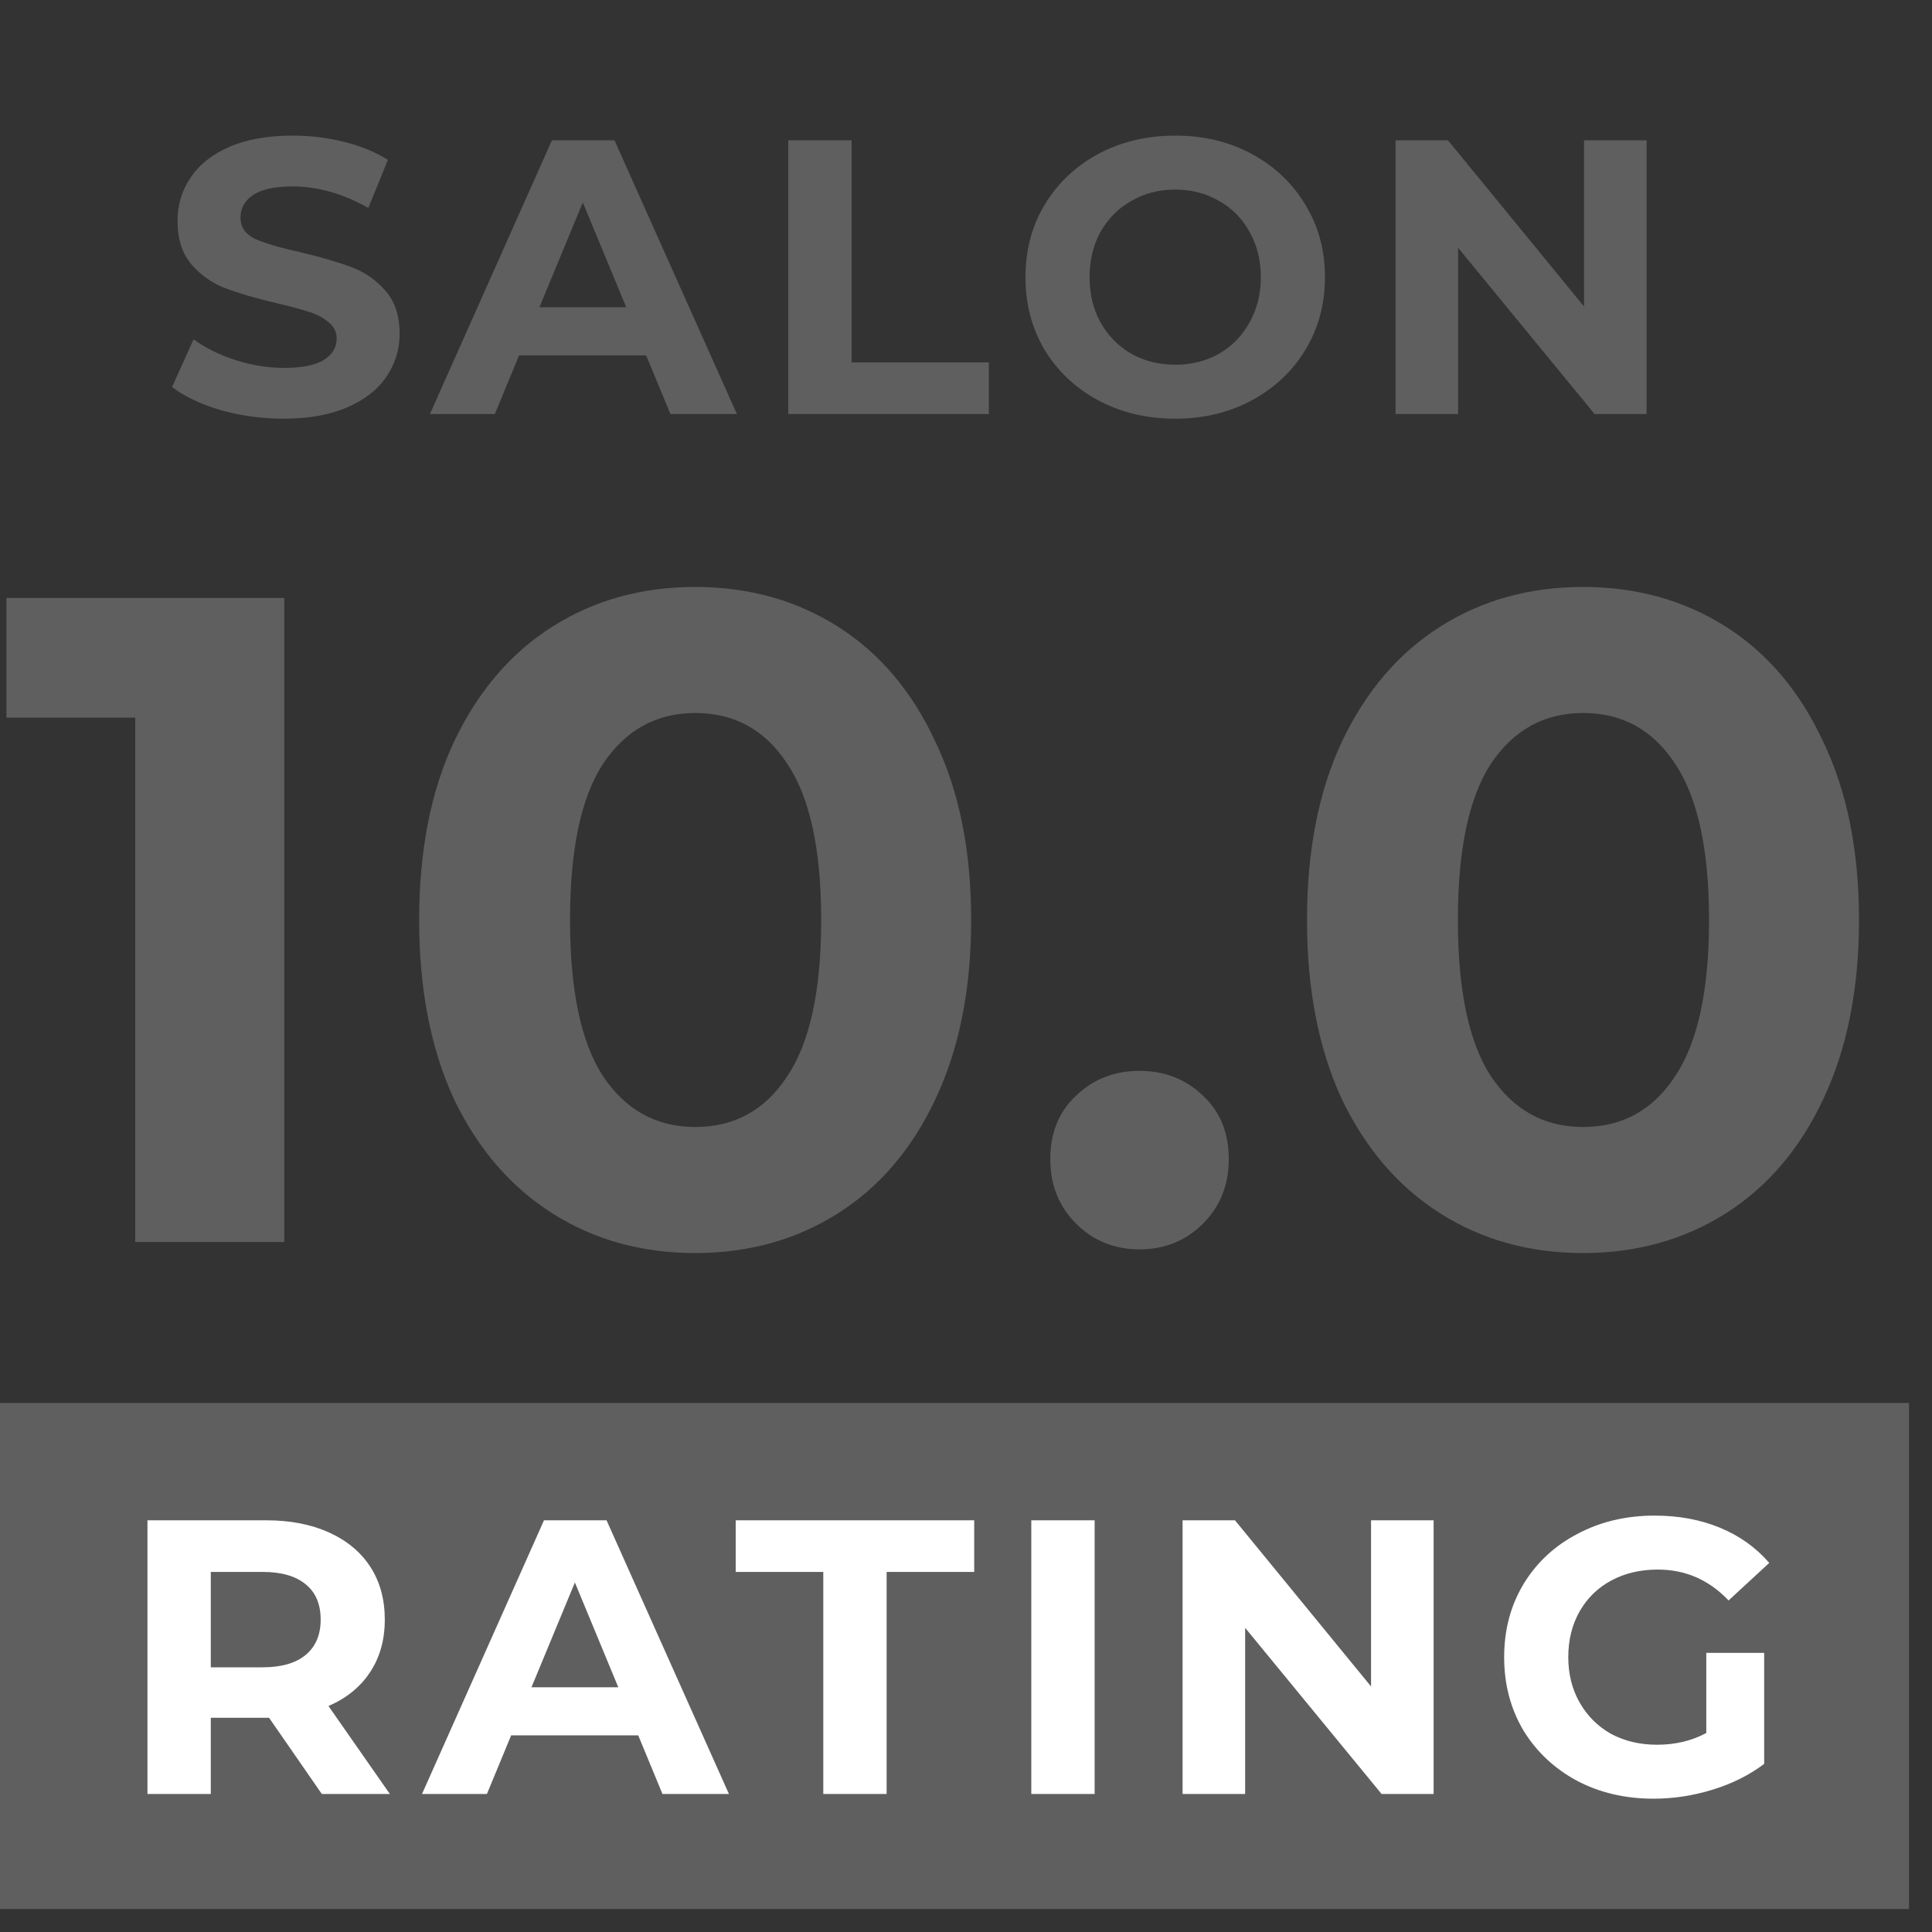 <svg width="84" height="84" viewBox="0 0 84 84" fill="none" xmlns="http://www.w3.org/2000/svg">
  <rect x="0" y="0" width="84" height="84" fill="#333333" stroke="none"/>
  <path d="M12.36 26V54H5.88V31.2H0.28V26H12.36ZM30.224 54.48C27.904 54.48 25.837 53.907 24.024 52.76C22.211 51.613 20.784 49.96 19.744 47.8C18.731 45.613 18.224 43.013 18.224 40C18.224 36.987 18.731 34.4 19.744 32.24C20.784 30.053 22.211 28.387 24.024 27.24C25.837 26.093 27.904 25.52 30.224 25.52C32.544 25.52 34.611 26.093 36.424 27.24C38.237 28.387 39.651 30.053 40.664 32.24C41.704 34.4 42.224 36.987 42.224 40C42.224 43.013 41.704 45.613 40.664 47.8C39.651 49.96 38.237 51.613 36.424 52.76C34.611 53.907 32.544 54.48 30.224 54.48ZM30.224 49C31.931 49 33.264 48.267 34.224 46.8C35.211 45.333 35.704 43.067 35.704 40C35.704 36.933 35.211 34.667 34.224 33.2C33.264 31.733 31.931 31 30.224 31C28.544 31 27.211 31.733 26.224 33.2C25.264 34.667 24.784 36.933 24.784 40C24.784 43.067 25.264 45.333 26.224 46.8C27.211 48.267 28.544 49 30.224 49ZM49.545 54.32C48.451 54.32 47.531 53.947 46.785 53.2C46.038 52.453 45.665 51.52 45.665 50.4C45.665 49.253 46.038 48.333 46.785 47.64C47.531 46.92 48.451 46.56 49.545 46.56C50.638 46.56 51.558 46.92 52.305 47.64C53.051 48.333 53.425 49.253 53.425 50.4C53.425 51.52 53.051 52.453 52.305 53.2C51.558 53.947 50.638 54.32 49.545 54.32ZM68.826 54.48C66.506 54.48 64.439 53.907 62.626 52.76C60.812 51.613 59.386 49.96 58.346 47.8C57.332 45.613 56.826 43.013 56.826 40C56.826 36.987 57.332 34.4 58.346 32.24C59.386 30.053 60.812 28.387 62.626 27.24C64.439 26.093 66.506 25.52 68.826 25.52C71.146 25.52 73.212 26.093 75.026 27.24C76.839 28.387 78.252 30.053 79.266 32.24C80.306 34.4 80.826 36.987 80.826 40C80.826 43.013 80.306 45.613 79.266 47.8C78.252 49.96 76.839 51.613 75.026 52.76C73.212 53.907 71.146 54.48 68.826 54.48ZM68.826 49C70.532 49 71.866 48.267 72.826 46.8C73.812 45.333 74.306 43.067 74.306 40C74.306 36.933 73.812 34.667 72.826 33.2C71.866 31.733 70.532 31 68.826 31C67.146 31 65.812 31.733 64.826 33.2C63.866 34.667 63.386 36.933 63.386 40C63.386 43.067 63.866 45.333 64.826 46.8C65.812 48.267 67.146 49 68.826 49Z" fill="#5F5F5F"/>
  <path d="M12.326 18.204C11.385 18.204 10.473 18.079 9.589 17.83C8.716 17.569 8.014 17.235 7.481 16.827L8.416 14.753C8.926 15.127 9.532 15.427 10.235 15.654C10.938 15.881 11.64 15.994 12.343 15.994C13.125 15.994 13.703 15.881 14.077 15.654C14.451 15.416 14.638 15.104 14.638 14.719C14.638 14.436 14.524 14.203 14.298 14.022C14.082 13.829 13.799 13.676 13.448 13.563C13.108 13.45 12.643 13.325 12.054 13.189C11.147 12.974 10.405 12.758 9.827 12.543C9.249 12.328 8.75 11.982 8.331 11.506C7.923 11.03 7.719 10.395 7.719 9.602C7.719 8.911 7.906 8.287 8.28 7.732C8.654 7.165 9.215 6.718 9.963 6.389C10.722 6.06 11.646 5.896 12.734 5.896C13.493 5.896 14.236 5.987 14.961 6.168C15.686 6.349 16.321 6.61 16.865 6.95L16.015 9.041C14.915 8.418 13.816 8.106 12.717 8.106C11.946 8.106 11.374 8.231 11 8.48C10.637 8.729 10.456 9.058 10.456 9.466C10.456 9.874 10.665 10.18 11.085 10.384C11.515 10.577 12.167 10.769 13.04 10.962C13.947 11.177 14.689 11.393 15.267 11.608C15.845 11.823 16.338 12.163 16.746 12.628C17.165 13.093 17.375 13.722 17.375 14.515C17.375 15.195 17.182 15.818 16.797 16.385C16.423 16.94 15.856 17.382 15.097 17.711C14.338 18.04 13.414 18.204 12.326 18.204ZM28.094 15.45H22.569L21.515 18H18.693L23.997 6.1H26.717L32.038 18H29.148L28.094 15.45ZM27.227 13.359L25.34 8.803L23.453 13.359H27.227ZM34.272 6.1H37.026V15.756H42.993V18H34.272V6.1ZM51.096 18.204C49.861 18.204 48.744 17.938 47.747 17.405C46.761 16.872 45.984 16.141 45.418 15.212C44.862 14.271 44.585 13.217 44.585 12.05C44.585 10.883 44.862 9.834 45.418 8.905C45.984 7.964 46.761 7.228 47.747 6.695C48.744 6.162 49.861 5.896 51.096 5.896C52.331 5.896 53.442 6.162 54.428 6.695C55.414 7.228 56.19 7.964 56.757 8.905C57.324 9.834 57.607 10.883 57.607 12.05C57.607 13.217 57.324 14.271 56.757 15.212C56.19 16.141 55.414 16.872 54.428 17.405C53.442 17.938 52.331 18.204 51.096 18.204ZM51.096 15.858C51.798 15.858 52.433 15.699 53 15.382C53.566 15.053 54.008 14.6 54.326 14.022C54.654 13.444 54.819 12.787 54.819 12.05C54.819 11.313 54.654 10.656 54.326 10.078C54.008 9.5 53.566 9.052 53 8.735C52.433 8.406 51.798 8.242 51.096 8.242C50.393 8.242 49.758 8.406 49.192 8.735C48.625 9.052 48.178 9.5 47.849 10.078C47.532 10.656 47.373 11.313 47.373 12.05C47.373 12.787 47.532 13.444 47.849 14.022C48.178 14.6 48.625 15.053 49.192 15.382C49.758 15.699 50.393 15.858 51.096 15.858ZM71.591 6.1V18H69.33L63.397 10.775V18H60.677V6.1H62.955L68.871 13.325V6.1H71.591Z" fill="#5F5F5F"/>
  <rect y="61" width="83" height="22" fill="#5F5F5F"/>
  <path d="M13.993 78L11.698 74.685H11.562H9.165V78H6.411V66.1H11.562C12.616 66.1 13.528 66.276 14.299 66.627C15.081 66.978 15.682 67.477 16.101 68.123C16.52 68.769 16.73 69.534 16.73 70.418C16.73 71.302 16.515 72.067 16.084 72.713C15.665 73.348 15.064 73.835 14.282 74.175L16.951 78H13.993ZM13.942 70.418C13.942 69.749 13.727 69.239 13.296 68.888C12.865 68.525 12.236 68.344 11.409 68.344H9.165V72.492H11.409C12.236 72.492 12.865 72.311 13.296 71.948C13.727 71.585 13.942 71.075 13.942 70.418ZM27.749 75.45H22.224L21.17 78H18.348L23.652 66.1H26.372L31.693 78H28.803L27.749 75.45ZM26.882 73.359L24.995 68.803L23.108 73.359H26.882ZM35.795 68.344H31.987V66.1H42.357V68.344H38.549V78H35.795V68.344ZM44.839 66.1H47.593V78H44.839V66.1ZM62.331 66.1V78H60.07L54.137 70.775V78H51.417V66.1H53.695L59.611 73.325V66.1H62.331ZM74.187 71.863H76.703V76.691C76.057 77.178 75.309 77.552 74.459 77.813C73.609 78.074 72.754 78.204 71.892 78.204C70.657 78.204 69.546 77.943 68.56 77.422C67.574 76.889 66.798 76.158 66.231 75.229C65.676 74.288 65.398 73.229 65.398 72.05C65.398 70.871 65.676 69.817 66.231 68.888C66.798 67.947 67.58 67.216 68.577 66.695C69.575 66.162 70.697 65.896 71.943 65.896C72.986 65.896 73.932 66.072 74.782 66.423C75.632 66.774 76.346 67.284 76.924 67.953L75.156 69.585C74.306 68.69 73.281 68.242 72.079 68.242C71.32 68.242 70.646 68.401 70.056 68.718C69.467 69.035 69.008 69.483 68.679 70.061C68.351 70.639 68.186 71.302 68.186 72.05C68.186 72.787 68.351 73.444 68.679 74.022C69.008 74.6 69.461 75.053 70.039 75.382C70.629 75.699 71.297 75.858 72.045 75.858C72.839 75.858 73.553 75.688 74.187 75.348V71.863Z" fill="white"/>
</svg>
